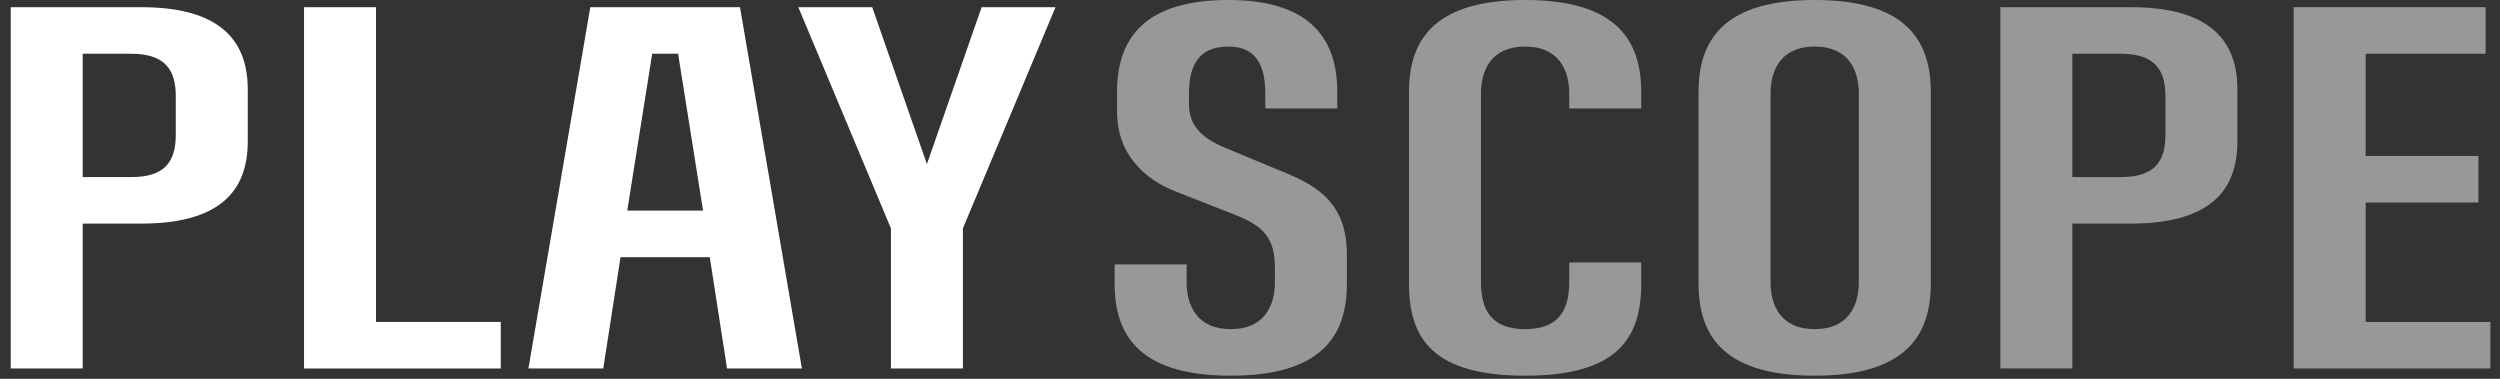 <svg width="99" height="15" viewBox="0 0 99 15" fill="none" xmlns="http://www.w3.org/2000/svg">
<rect x="0" y="0" width="99" height="15" fill="#333333" stroke="none"/>
<path d="M9.811 3.534C9.811 1.52 8.614 0.285 5.593 0.285H0.425V14.592H3.275V8.854H5.593C8.614 8.854 9.811 7.638 9.811 5.605V3.534ZM3.275 2.128H5.194C6.486 2.128 6.961 2.717 6.961 3.8V5.339C6.961 6.422 6.505 7.011 5.213 7.011H3.275V2.128Z" fill="white"/>
<path d="M12.04 14.592H19.83V12.749H14.89V0.285H12.04V14.592Z" fill="white"/>
<path d="M24.839 8.341L25.827 2.128H26.853L27.841 8.341H24.839ZM28.107 10.184L28.791 14.592H31.755L29.304 0.285H23.376L20.925 14.592H23.889L24.573 10.184H28.107Z" fill="white"/>
<path d="M38.131 14.592V9.044L41.798 0.285H38.872L36.706 6.498L34.54 0.285H31.614L35.281 9.044V14.592H38.131Z" fill="white"/>
<path d="M44.14 10.469V11.248C44.14 13.452 45.318 14.877 48.738 14.877C52.158 14.877 53.336 13.452 53.336 11.248V10.07C53.336 8.094 52.215 7.372 50.847 6.821L48.51 5.852C47.617 5.472 47.085 4.997 47.085 4.142V3.705C47.085 2.622 47.446 1.843 48.643 1.843C49.764 1.843 50.106 2.622 50.106 3.705V4.294H52.956V3.629C52.956 1.425 51.759 0 48.643 0C45.432 0 44.235 1.425 44.235 3.629V4.427C44.235 6.023 45.223 7.087 46.648 7.619L48.871 8.493C50.068 8.949 50.486 9.462 50.486 10.602V11.172C50.486 12.084 50.087 13.034 48.738 13.034C47.389 13.034 46.99 12.084 46.99 11.172V10.469H44.14Z" fill="#989898"/>
<path d="M62.142 10.393V11.172C62.142 12.255 61.743 13.034 60.394 13.034C59.045 13.034 58.646 12.255 58.646 11.172V3.705C58.646 2.793 59.045 1.843 60.394 1.843C61.743 1.843 62.142 2.793 62.142 3.705V4.294H64.992V3.629C64.992 1.425 63.814 0 60.394 0C56.974 0 55.796 1.425 55.796 3.629V11.248C55.796 13.452 56.803 14.877 60.394 14.877C63.985 14.877 64.992 13.452 64.992 11.248V10.393H62.142Z" fill="#989898"/>
<path d="M76.459 3.629C76.459 1.425 75.281 0 71.861 0C68.441 0 67.263 1.425 67.263 3.629V11.248C67.263 13.452 68.441 14.877 71.861 14.877C75.281 14.877 76.459 13.452 76.459 11.248V3.629ZM73.609 11.172C73.609 12.084 73.21 13.034 71.861 13.034C70.512 13.034 70.113 12.084 70.113 11.172V3.705C70.113 2.793 70.512 1.843 71.861 1.843C73.21 1.843 73.609 2.793 73.609 3.705V11.172Z" fill="#989898"/>
<path d="M88.601 3.534C88.601 1.52 87.404 0.285 84.383 0.285H79.215V14.592H82.065V8.854H84.383C87.404 8.854 88.601 7.638 88.601 5.605V3.534ZM82.065 2.128H83.984C85.276 2.128 85.751 2.717 85.751 3.8V5.339C85.751 6.422 85.295 7.011 84.003 7.011H82.065V2.128Z" fill="#989898"/>
<path d="M90.83 14.592H98.62V12.749H93.68V8.018H98.145V6.175H93.68V2.128H98.43V0.285H90.83V14.592Z" fill="#989898"/>
</svg>
